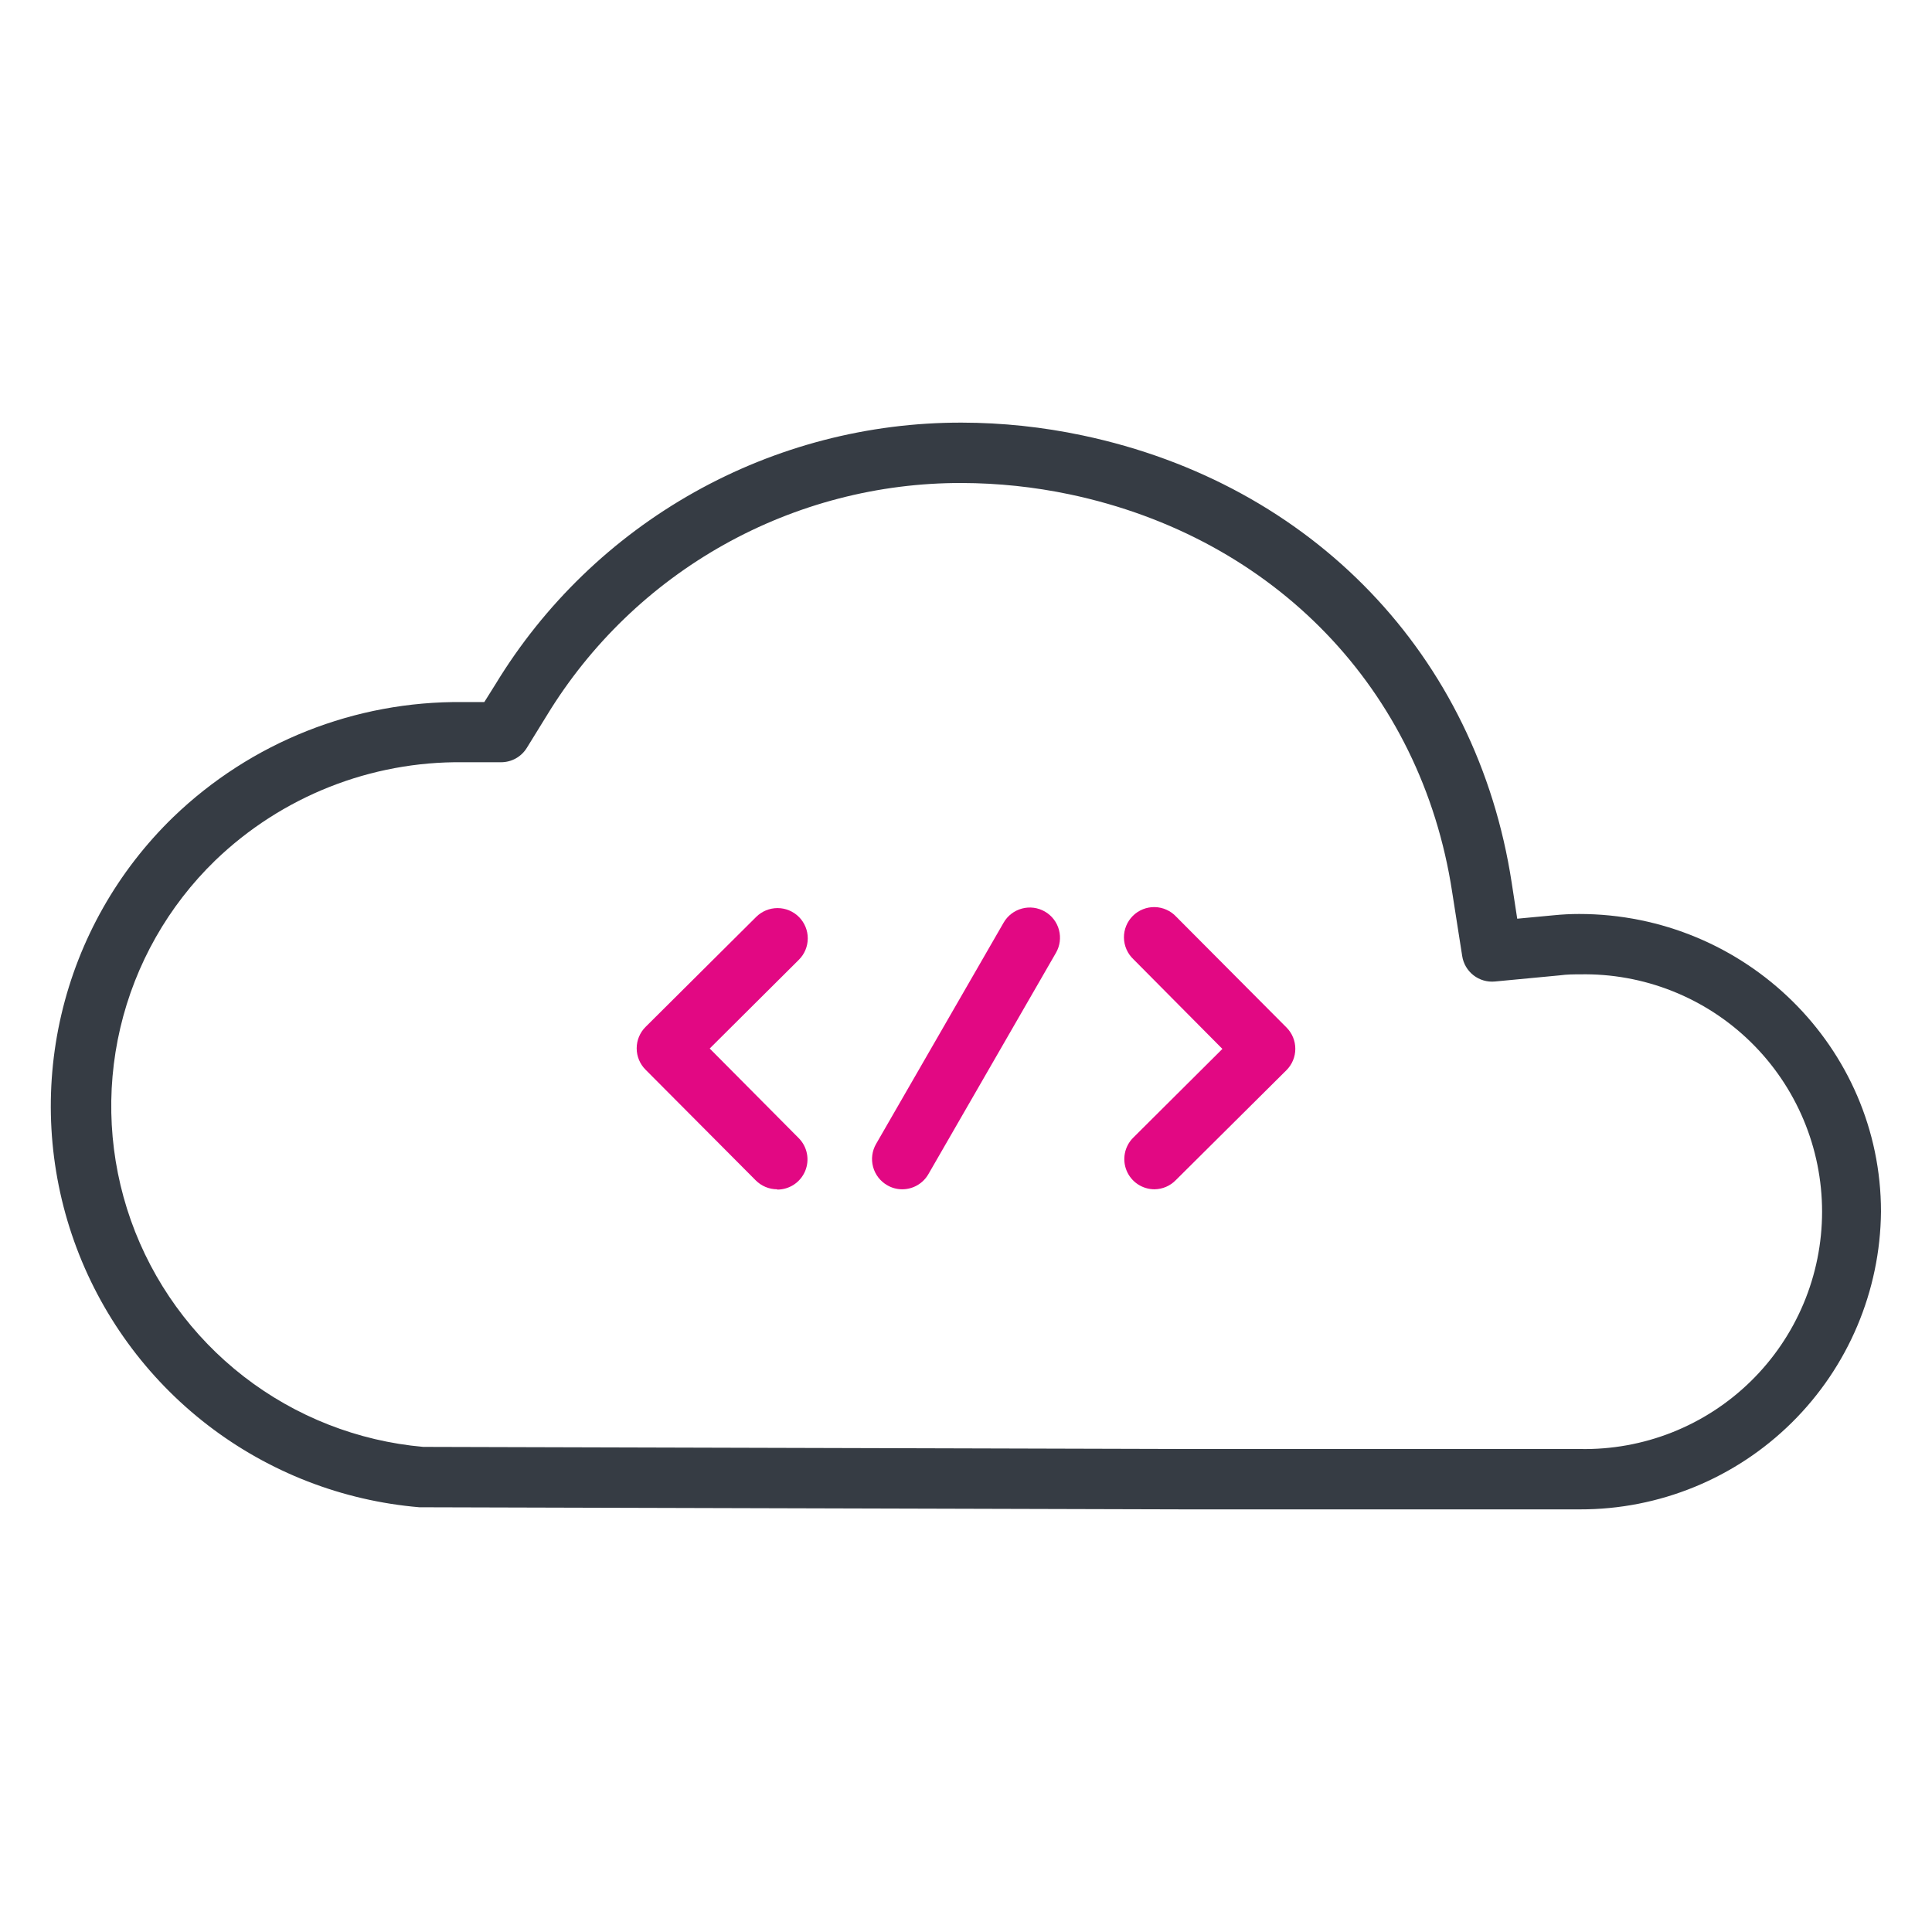 <svg width="192" height="192" viewBox="0 0 192 192" fill="none" xmlns="http://www.w3.org/2000/svg">
<path d="M157 150H117.81L41.92 149.79H41.68C34.028 149.143 26.723 146.307 20.639 141.621C14.555 136.934 9.949 130.595 7.371 123.361C4.792 116.127 4.351 108.304 6.099 100.826C7.848 93.348 11.712 86.531 17.23 81.19C24.949 73.755 35.283 69.653 46 69.77H48.13L49.24 68C54.075 60.046 60.88 53.474 68.998 48.919C77.116 44.364 86.272 41.981 95.58 42C99.613 42.008 103.635 42.434 107.58 43.27C130.43 48.09 146.77 65.13 150.23 87.72L150.78 91.3L154.39 90.96C155.234 90.874 156.082 90.831 156.93 90.83C173.49 90.83 186.93 104.1 186.93 120.41C186.861 128.295 183.675 135.833 178.067 141.377C172.46 146.922 164.886 150.021 157 150ZM42.1 143.79L117.86 144H157C160.138 144.065 163.258 143.502 166.176 142.346C169.094 141.19 171.752 139.463 173.994 137.266C176.236 135.07 178.017 132.448 179.233 129.555C180.449 126.661 181.076 123.554 181.076 120.415C181.076 117.276 180.449 114.169 179.233 111.275C178.017 108.382 176.236 105.76 173.994 103.564C171.752 101.367 169.094 99.64 166.176 98.484C163.258 97.328 160.138 96.765 157 96.83C156.39 96.83 155.74 96.83 155 96.93L148.57 97.54C147.805 97.615 147.04 97.394 146.433 96.921C145.826 96.448 145.424 95.76 145.31 95L144.31 88.62C141.24 68.56 126.69 53.43 106.31 49.13C102.781 48.388 99.186 48.009 95.58 48C87.302 47.978 79.159 50.092 71.936 54.137C64.714 58.181 58.657 64.021 54.35 71.09L52.35 74.33C52.082 74.763 51.708 75.12 51.264 75.369C50.819 75.617 50.319 75.748 49.81 75.75H46.01C36.845 75.644 28.006 79.146 21.4 85.5C16.72 90.033 13.441 95.815 11.953 102.159C10.466 108.502 10.832 115.139 13.008 121.281C15.185 127.422 19.08 132.808 24.231 136.799C29.381 140.789 35.57 143.216 42.06 143.79H42.1Z" fill="#363C44"/>
<path d="M77.23 118.19C76.834 118.19 76.442 118.111 76.076 117.958C75.71 117.805 75.379 117.582 75.1 117.3L64.15 106.3C63.588 105.737 63.273 104.975 63.273 104.18C63.273 103.385 63.588 102.622 64.15 102.06L75.15 91.12C75.43 90.842 75.761 90.621 76.126 90.471C76.492 90.321 76.882 90.244 77.277 90.245C77.672 90.246 78.062 90.324 78.427 90.476C78.791 90.628 79.122 90.85 79.4 91.13C79.678 91.41 79.899 91.742 80.049 92.106C80.199 92.471 80.276 92.862 80.275 93.257C80.274 93.652 80.196 94.042 80.044 94.406C79.892 94.771 79.67 95.102 79.39 95.38L70.53 104.2L79.37 113.1C79.79 113.52 80.075 114.055 80.19 114.638C80.306 115.22 80.245 115.824 80.017 116.372C79.789 116.921 79.403 117.389 78.909 117.718C78.415 118.047 77.834 118.221 77.24 118.22L77.23 118.19Z" fill="#E20883"/>
<path d="M114.74 118.19C114.145 118.191 113.563 118.016 113.068 117.686C112.573 117.356 112.187 116.886 111.96 116.336C111.733 115.786 111.674 115.181 111.792 114.597C111.909 114.014 112.198 113.479 112.62 113.06L121.48 104.24L112.64 95.33C112.347 95.054 112.112 94.722 111.95 94.353C111.788 93.984 111.702 93.587 111.696 93.184C111.691 92.781 111.767 92.381 111.92 92.009C112.073 91.636 112.299 91.298 112.585 91.014C112.871 90.731 113.211 90.508 113.586 90.359C113.96 90.21 114.36 90.137 114.763 90.146C115.165 90.155 115.562 90.245 115.929 90.411C116.297 90.576 116.627 90.814 116.9 91.11L127.85 102.11C128.412 102.672 128.727 103.435 128.727 104.23C128.727 105.025 128.412 105.787 127.85 106.35L116.85 117.28C116.575 117.563 116.248 117.789 115.886 117.945C115.524 118.101 115.134 118.184 114.74 118.19Z" fill="#E20883"/>
<path d="M89.66 118.19C89.132 118.191 88.614 118.05 88.16 117.78C87.473 117.382 86.971 116.729 86.765 115.962C86.559 115.196 86.665 114.379 87.06 113.69L99.74 91.69C100.138 91 100.793 90.497 101.562 90.291C102.331 90.085 103.15 90.192 103.84 90.59C104.53 90.988 105.033 91.643 105.239 92.412C105.445 93.181 105.338 94 104.94 94.69L92.26 116.69C91.996 117.146 91.618 117.525 91.161 117.789C90.705 118.052 90.187 118.19 89.66 118.19Z" fill="#E20883"/>
</svg>
